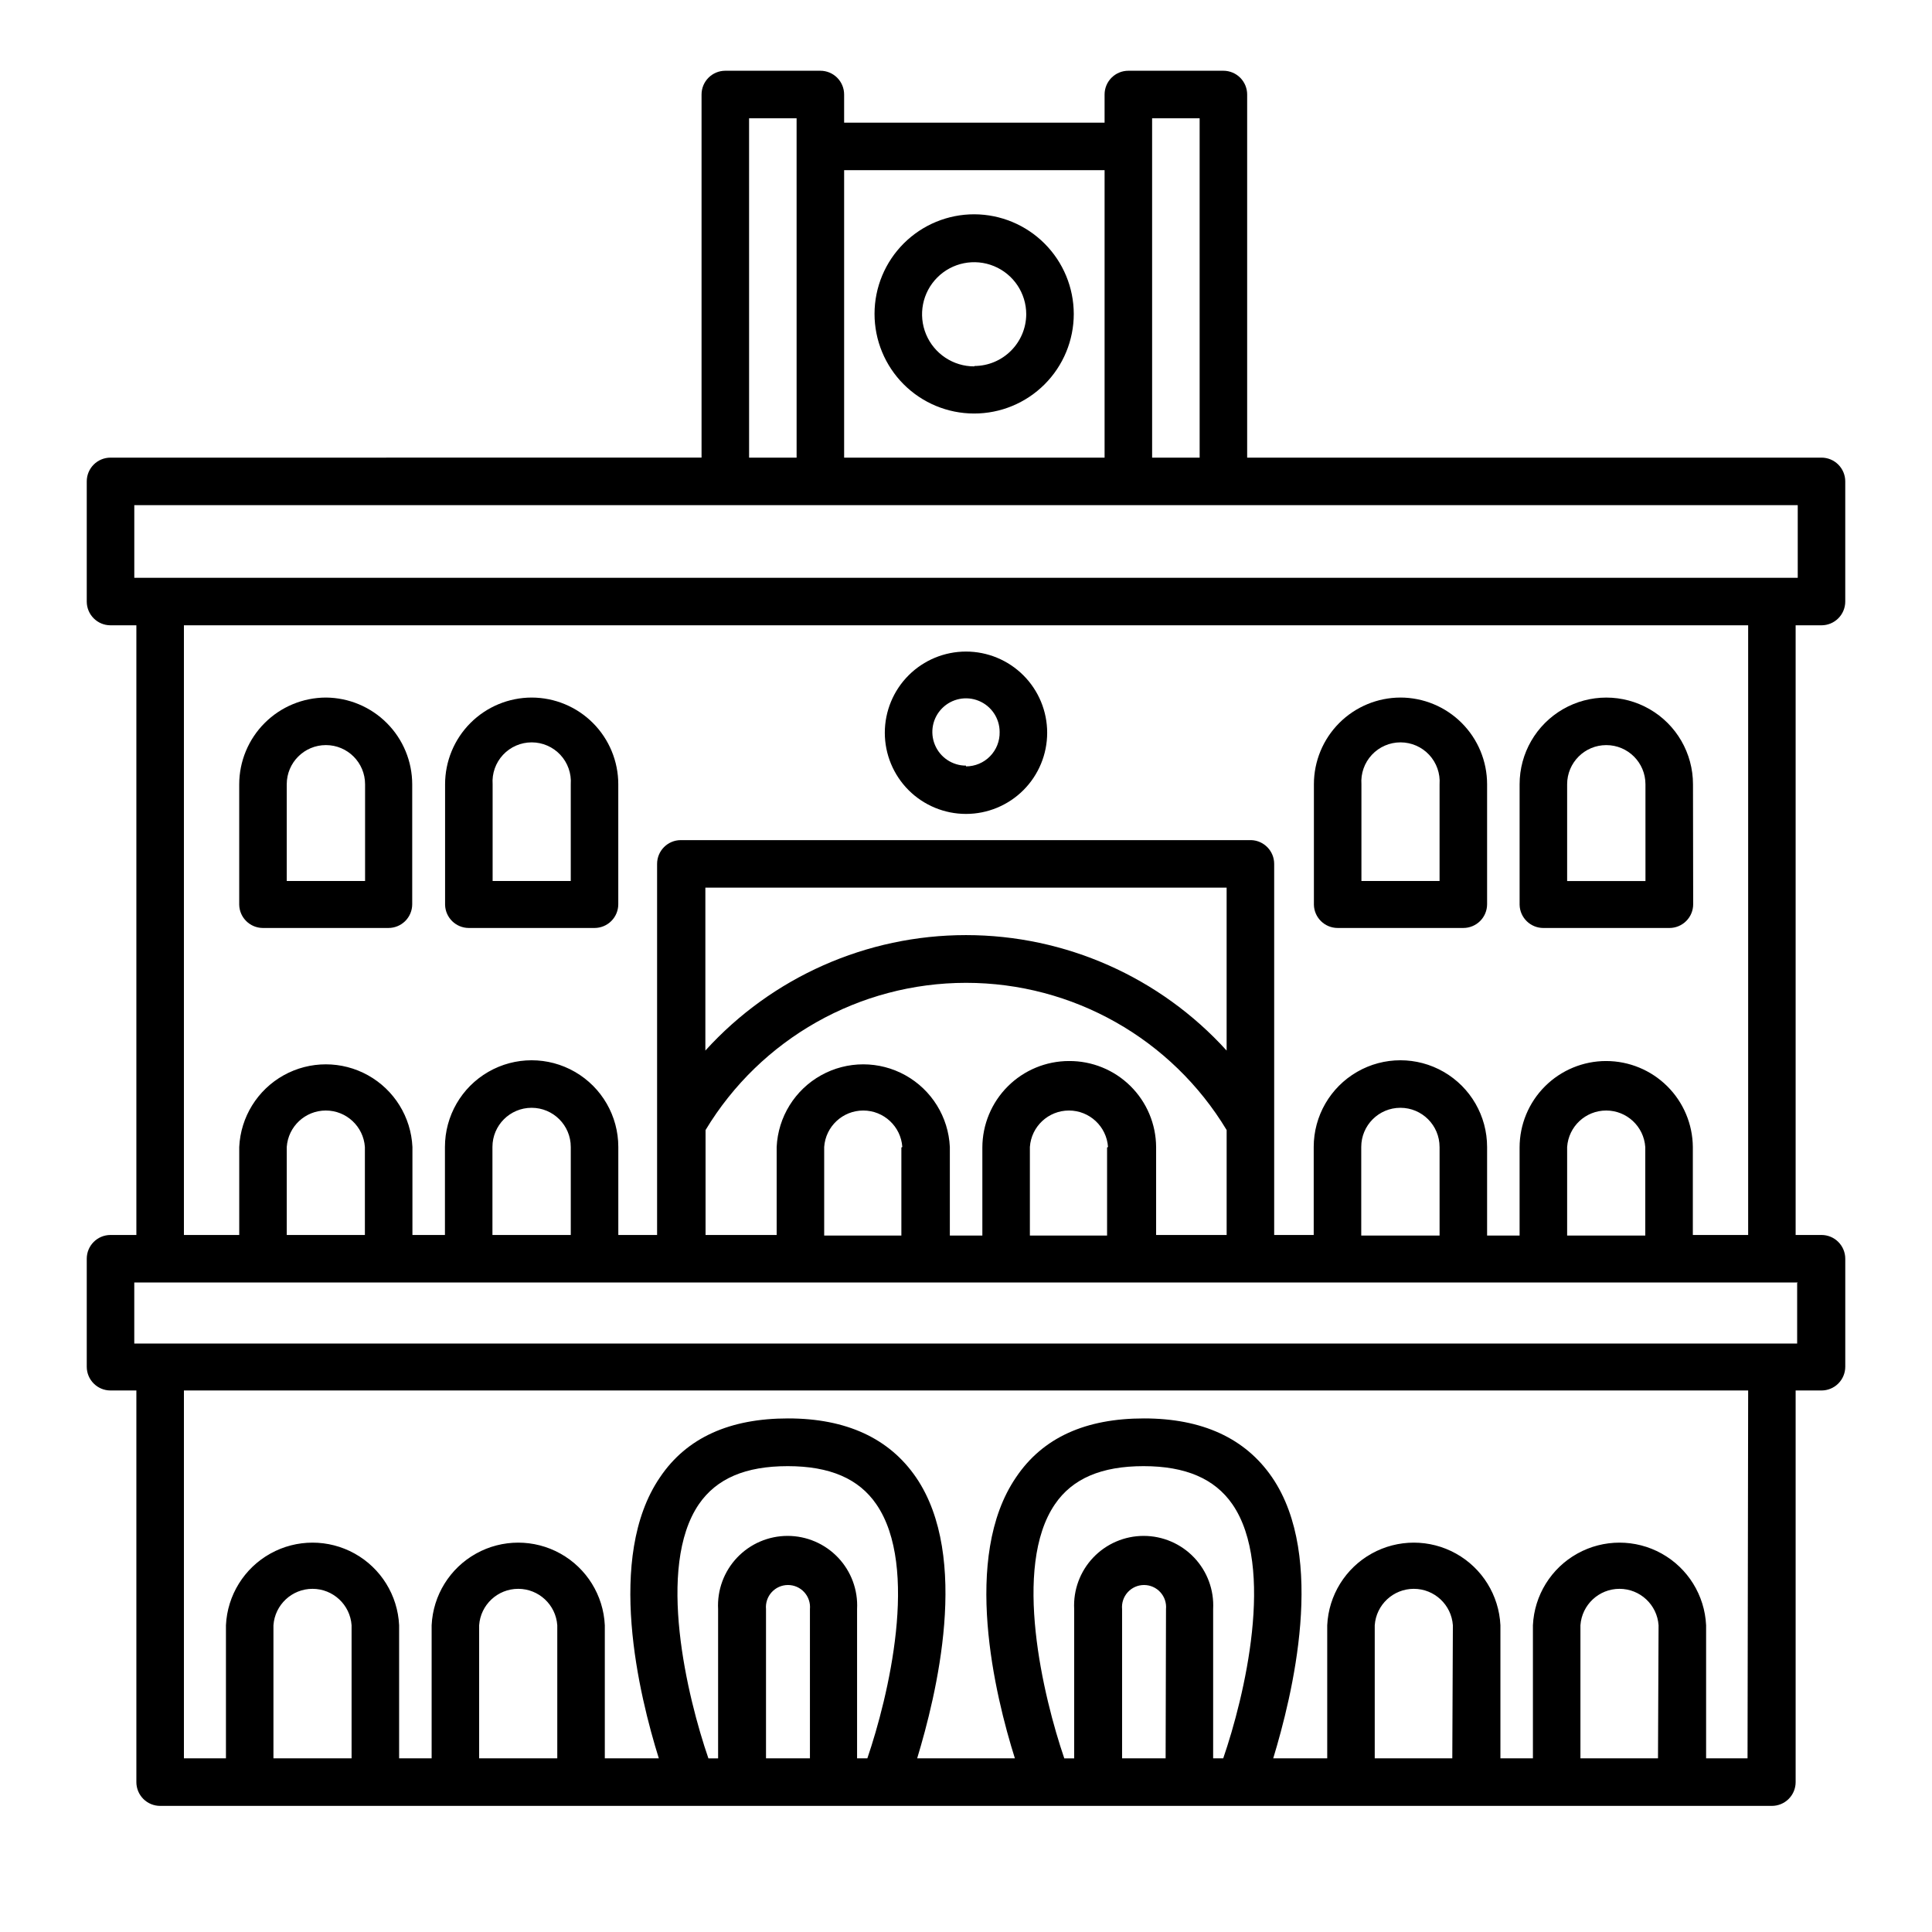 <?xml version="1.0" encoding="UTF-8"?>
<!-- Uploaded to: ICON Repo, www.svgrepo.com, Generator: ICON Repo Mixer Tools -->
<svg fill="#000000" width="800px" height="800px" version="1.1" viewBox="144 144 512 512" xmlns="http://www.w3.org/2000/svg">
 <g>
  <path d="m230.37 328.86c-6.09 0.016-11.926 2.438-16.23 6.746-4.305 4.305-6.731 10.141-6.746 16.23v31.941c0.082 3.379 2.816 6.094 6.199 6.144h33.352c1.672 0 3.273-0.664 4.453-1.844 1.18-1.18 1.844-2.781 1.844-4.453v-31.789c-0.012-6.074-2.422-11.895-6.707-16.195-4.285-4.305-10.094-6.738-16.164-6.781zm10.379 48.617h-20.758v-25.641c0-5.734 4.644-10.379 10.379-10.379 5.731 0 10.379 4.644 10.379 10.379z"/>
  <path d="m284.93 328.86c-6.094 0-11.938 2.422-16.246 6.731s-6.731 10.152-6.731 16.246v31.941c0.082 3.418 2.879 6.144 6.301 6.144h33.301c1.668 0 3.273-0.664 4.453-1.844 1.18-1.18 1.844-2.781 1.844-4.453v-31.789c0-6.086-2.414-11.922-6.711-16.23-4.297-4.305-10.129-6.731-16.211-6.746zm10.328 48.617h-20.707v-25.641c-0.203-2.871 0.801-5.699 2.762-7.805 1.965-2.102 4.711-3.297 7.59-3.297s5.629 1.195 7.59 3.297c1.965 2.106 2.965 4.934 2.766 7.805z"/>
  <path d="m515.12 328.86c-6.082 0.016-11.914 2.441-16.211 6.746-4.297 4.309-6.711 10.145-6.711 16.23v31.941c0.082 3.418 2.879 6.144 6.297 6.144h33.305c1.668 0 3.269-0.664 4.453-1.844 1.18-1.18 1.844-2.781 1.844-4.453v-31.789c0-6.094-2.422-11.938-6.731-16.246-4.309-4.309-10.152-6.731-16.246-6.731zm10.379 48.617h-20.707v-25.641c-0.199-2.871 0.801-5.699 2.766-7.805 1.961-2.102 4.711-3.297 7.59-3.297 2.879 0 5.625 1.195 7.59 3.297 1.961 2.106 2.965 4.934 2.762 7.805z"/>
  <path d="m592.66 351.84c0-8.211-4.379-15.793-11.488-19.898-7.109-4.102-15.863-4.102-22.973 0-7.109 4.106-11.488 11.688-11.488 19.898v31.941c0.082 3.418 2.879 6.144 6.297 6.144h33.402c1.672 0 3.273-0.664 4.453-1.844 1.184-1.18 1.848-2.781 1.848-4.453zm-12.594 25.645-20.758-0.004v-25.641c0-5.734 4.644-10.379 10.375-10.379 5.734 0 10.379 4.644 10.379 10.379z"/>
  <path d="m626.71 309.71c1.672 0 3.273-0.664 4.453-1.844 1.184-1.18 1.848-2.781 1.848-4.453v-31.84c0-1.672-0.664-3.273-1.848-4.453-1.18-1.184-2.781-1.844-4.453-1.844h-152.2v-96.23c0-1.668-0.664-3.269-1.844-4.453-1.18-1.18-2.785-1.844-4.453-1.844h-25.191c-3.477 0-6.297 2.82-6.297 6.297v7.457h-69.023v-7.457c0-1.668-0.664-3.269-1.844-4.453-1.18-1.18-2.781-1.844-4.453-1.844h-25.191c-3.477 0-6.297 2.82-6.297 6.297v96.227l-156.63 0.004c-3.481 0-6.297 2.816-6.297 6.297v31.84c0 3.477 2.816 6.297 6.297 6.297h6.852v161.57h-6.852c-3.481 0-6.297 2.816-6.297 6.297v28.617c0 3.477 2.816 6.297 6.297 6.297h6.852v103.79c0 1.668 0.664 3.269 1.844 4.453 1.18 1.18 2.781 1.844 4.453 1.844h427.13c1.672 0 3.273-0.664 4.453-1.844 1.184-1.184 1.844-2.785 1.844-4.453v-103.79h6.852c1.672 0 3.273-0.664 4.453-1.844 1.184-1.184 1.848-2.785 1.848-4.453v-28.617c0-1.672-0.664-3.273-1.848-4.453-1.18-1.184-2.781-1.844-4.453-1.844h-6.852v-161.57zm-177.39-126.91v-7.453h12.594l0.004 89.93h-12.594zm-81.617 6.301h69.023v76.176h-69.023zm-25.191-13.754h12.594l0.004 89.93h-12.594zm-105.34 434.63h-20.707v-35.266c0.379-5.438 4.902-9.656 10.352-9.656 5.453 0 9.977 4.219 10.355 9.656zm54.512 0h-20.707v-35.266c0.379-5.438 4.902-9.656 10.355-9.656 5.449 0 9.973 4.219 10.352 9.656zm66.957 0h-11.641v-39.547c-0.152-1.637 0.395-3.262 1.5-4.477 1.109-1.219 2.676-1.91 4.32-1.91 1.645 0 3.211 0.691 4.32 1.91 1.105 1.215 1.652 2.84 1.5 4.477zm15.113 0h-2.621v-39.547c0.266-5.051-1.555-9.988-5.039-13.656-3.481-3.668-8.316-5.746-13.375-5.746-5.055 0-9.891 2.078-13.375 5.746-3.481 3.668-5.301 8.605-5.039 13.656v39.551h-2.57c-5.594-16.223-13.906-50.684-2.519-67.359 4.684-6.801 12.344-10.078 23.527-10.078 11.184 0 18.844 3.324 23.477 10.078 11.492 16.625 3.18 51.133-2.363 67.355zm79.148 0h-11.539v-39.547c-0.152-1.637 0.395-3.262 1.5-4.477 1.109-1.219 2.676-1.91 4.32-1.91 1.645 0 3.215 0.691 4.32 1.91 1.109 1.215 1.652 2.84 1.5 4.477zm15.113 0h-2.519v-39.547c0.266-5.051-1.555-9.988-5.039-13.656-3.481-3.668-8.316-5.746-13.375-5.746-5.055 0-9.891 2.078-13.375 5.746-3.481 3.668-5.301 8.605-5.039 13.656v39.551h-2.621c-5.543-16.223-13.855-50.734-2.469-67.359 4.637-6.801 12.344-10.078 23.477-10.078 11.133 0 18.844 3.324 23.527 10.078 11.492 16.625 3.18 51.133-2.414 67.355zm60.859 0h-20.555v-35.266c0.379-5.438 4.902-9.656 10.355-9.656 5.449 0 9.973 4.219 10.352 9.656zm54.512 0h-20.555v-35.266c0.383-5.438 4.902-9.656 10.355-9.656 5.449 0 9.973 4.219 10.352 9.656zm23.73 0h-10.98v-35.266c-0.375-7.941-4.828-15.129-11.773-18.996-6.949-3.867-15.402-3.867-22.352 0-6.949 3.867-11.402 11.055-11.773 18.996v35.266h-8.613v-35.266c-0.375-7.941-4.828-15.129-11.773-18.996-6.949-3.867-15.402-3.867-22.352 0-6.949 3.867-11.402 11.055-11.773 18.996v35.266h-14.309c5.039-16.625 14.156-53.305-0.301-74.465-7.106-10.379-18.539-15.617-33.957-15.617s-26.801 5.039-33.906 15.617c-14.461 21.16-5.543 57.836-0.301 74.465h-25.898c5.039-16.625 14.156-53.305-0.301-74.465-7.106-10.379-18.539-15.617-33.906-15.617s-26.852 5.039-33.957 15.617c-14.461 21.16-5.492 57.836-0.301 74.465h-14.312v-35.266c-0.371-7.941-4.824-15.129-11.773-18.996-6.945-3.867-15.402-3.867-22.348 0-6.949 3.867-11.402 11.055-11.773 18.996v35.266h-8.617v-35.266c-0.371-7.941-4.824-15.129-11.773-18.996-6.949-3.867-15.402-3.867-22.348 0-6.949 3.867-11.402 11.055-11.773 18.996v35.266h-11.137v-97.484h414.54zm13.148-125.95v16.02l-440.68 0.004v-16.172h440.83zm-50.629-58.844c-6.082 0-11.91 2.418-16.211 6.715-4.301 4.301-6.715 10.129-6.715 16.211v23.328l-8.613-0.004v-23.477c0-8.207-4.379-15.793-11.488-19.895-7.109-4.106-15.867-4.106-22.973 0-7.109 4.102-11.488 11.688-11.488 19.895v23.328h-10.477v-98.344c0-3.402-2.699-6.191-6.098-6.301h-151.14c-3.477 0-6.297 2.82-6.297 6.301v98.344h-10.277v-23.328c0-8.207-4.379-15.793-11.488-19.895-7.106-4.106-15.863-4.106-22.973 0-7.109 4.102-11.484 11.688-11.484 19.895v23.328h-8.617v-23.328c-0.371-7.941-4.824-15.129-11.773-18.996-6.949-3.867-15.402-3.867-22.352 0-6.945 3.867-11.398 11.055-11.773 18.996v23.328h-14.66v-161.57h414.54v161.57h-14.66v-23.328c-0.055-6.059-2.496-11.848-6.801-16.113-4.301-4.266-10.117-6.66-16.172-6.66zm10.379 22.922v23.328h-20.707v-23.477c0.379-5.438 4.898-9.656 10.352-9.656s9.973 4.219 10.352 9.656zm-54.512 0v23.328h-20.758v-23.477c0-5.731 4.644-10.379 10.375-10.379 5.734 0 10.379 4.648 10.379 10.379zm-98.195-22.922c-6.086 0-11.918 2.414-16.227 6.711-4.309 4.301-6.734 10.129-6.746 16.215v23.328l-8.617-0.004v-23.477c-0.371-7.941-4.824-15.129-11.773-18.996-6.945-3.867-15.402-3.867-22.348 0-6.949 3.867-11.402 11.055-11.773 18.996v23.328h-18.844v-27.812c14.586-24.207 40.785-39.012 69.047-39.012 28.262 0 54.461 14.805 69.047 39.012v27.809l-18.691 0.004v-23.328c-0.039-6.078-2.492-11.895-6.82-16.164s-10.176-6.648-16.254-6.609zm10.078 22.922v23.328h-20.457v-23.477c0.379-5.438 4.902-9.656 10.355-9.656 5.449 0 9.973 4.219 10.352 9.656zm-54.512 0v23.328h-20.457v-23.477c0.379-5.438 4.902-9.656 10.355-9.656 5.449 0 9.973 4.219 10.352 9.656zm-51.945-25.641v-43.227h138.14v43.176c-17.676-19.488-42.762-30.602-69.07-30.602-26.312 0-51.398 11.113-69.074 30.602zm-35.668 25.492v23.328h-20.758v-23.328c0-5.731 4.644-10.379 10.379-10.379 5.731 0 10.379 4.648 10.379 10.379zm-54.562 0v23.328h-20.707v-23.328c0.379-5.438 4.902-9.656 10.352-9.656 5.453 0 9.973 4.219 10.355 9.656zm372.82-150.84h-433.93v-19.246h440.83v19.246z"/>
  <path d="m402.21 200.79c-7.004-0.016-13.727 2.758-18.688 7.703-4.961 4.945-7.754 11.656-7.762 18.66-0.008 7.008 2.766 13.727 7.715 18.684 4.949 4.961 11.664 7.746 18.668 7.75 7.004 0.008 13.723-2.773 18.68-7.727 4.953-4.949 7.738-11.668 7.738-18.672-0.016-6.988-2.793-13.688-7.731-18.633-4.938-4.949-11.633-7.738-18.621-7.766zm0 40.305c-5.586 0.02-10.637-3.332-12.789-8.488-2.152-5.156-0.984-11.102 2.961-15.059 3.941-3.961 9.883-5.148 15.051-3.016 5.164 2.133 8.531 7.168 8.531 12.758-0.055 7.566-6.188 13.676-13.754 13.703z"/>
  <path d="m400 316.67c-5.707 0-11.18 2.266-15.215 6.301-4.031 4.035-6.301 9.508-6.301 15.211 0 5.707 2.269 11.18 6.301 15.215 4.035 4.031 9.508 6.301 15.215 6.301 5.703 0 11.176-2.269 15.211-6.301 4.035-4.035 6.301-9.508 6.301-15.215 0-5.703-2.266-11.176-6.301-15.211-4.035-4.035-9.508-6.301-15.211-6.301zm0 30.23c-3.609 0-6.859-2.176-8.238-5.508-1.383-3.332-0.621-7.168 1.93-9.715 2.551-2.551 6.387-3.316 9.719-1.934 3.332 1.379 5.504 4.629 5.504 8.238 0.055 2.398-0.859 4.719-2.539 6.434-1.676 1.719-3.977 2.684-6.375 2.684z"/>
 </g>
</svg>